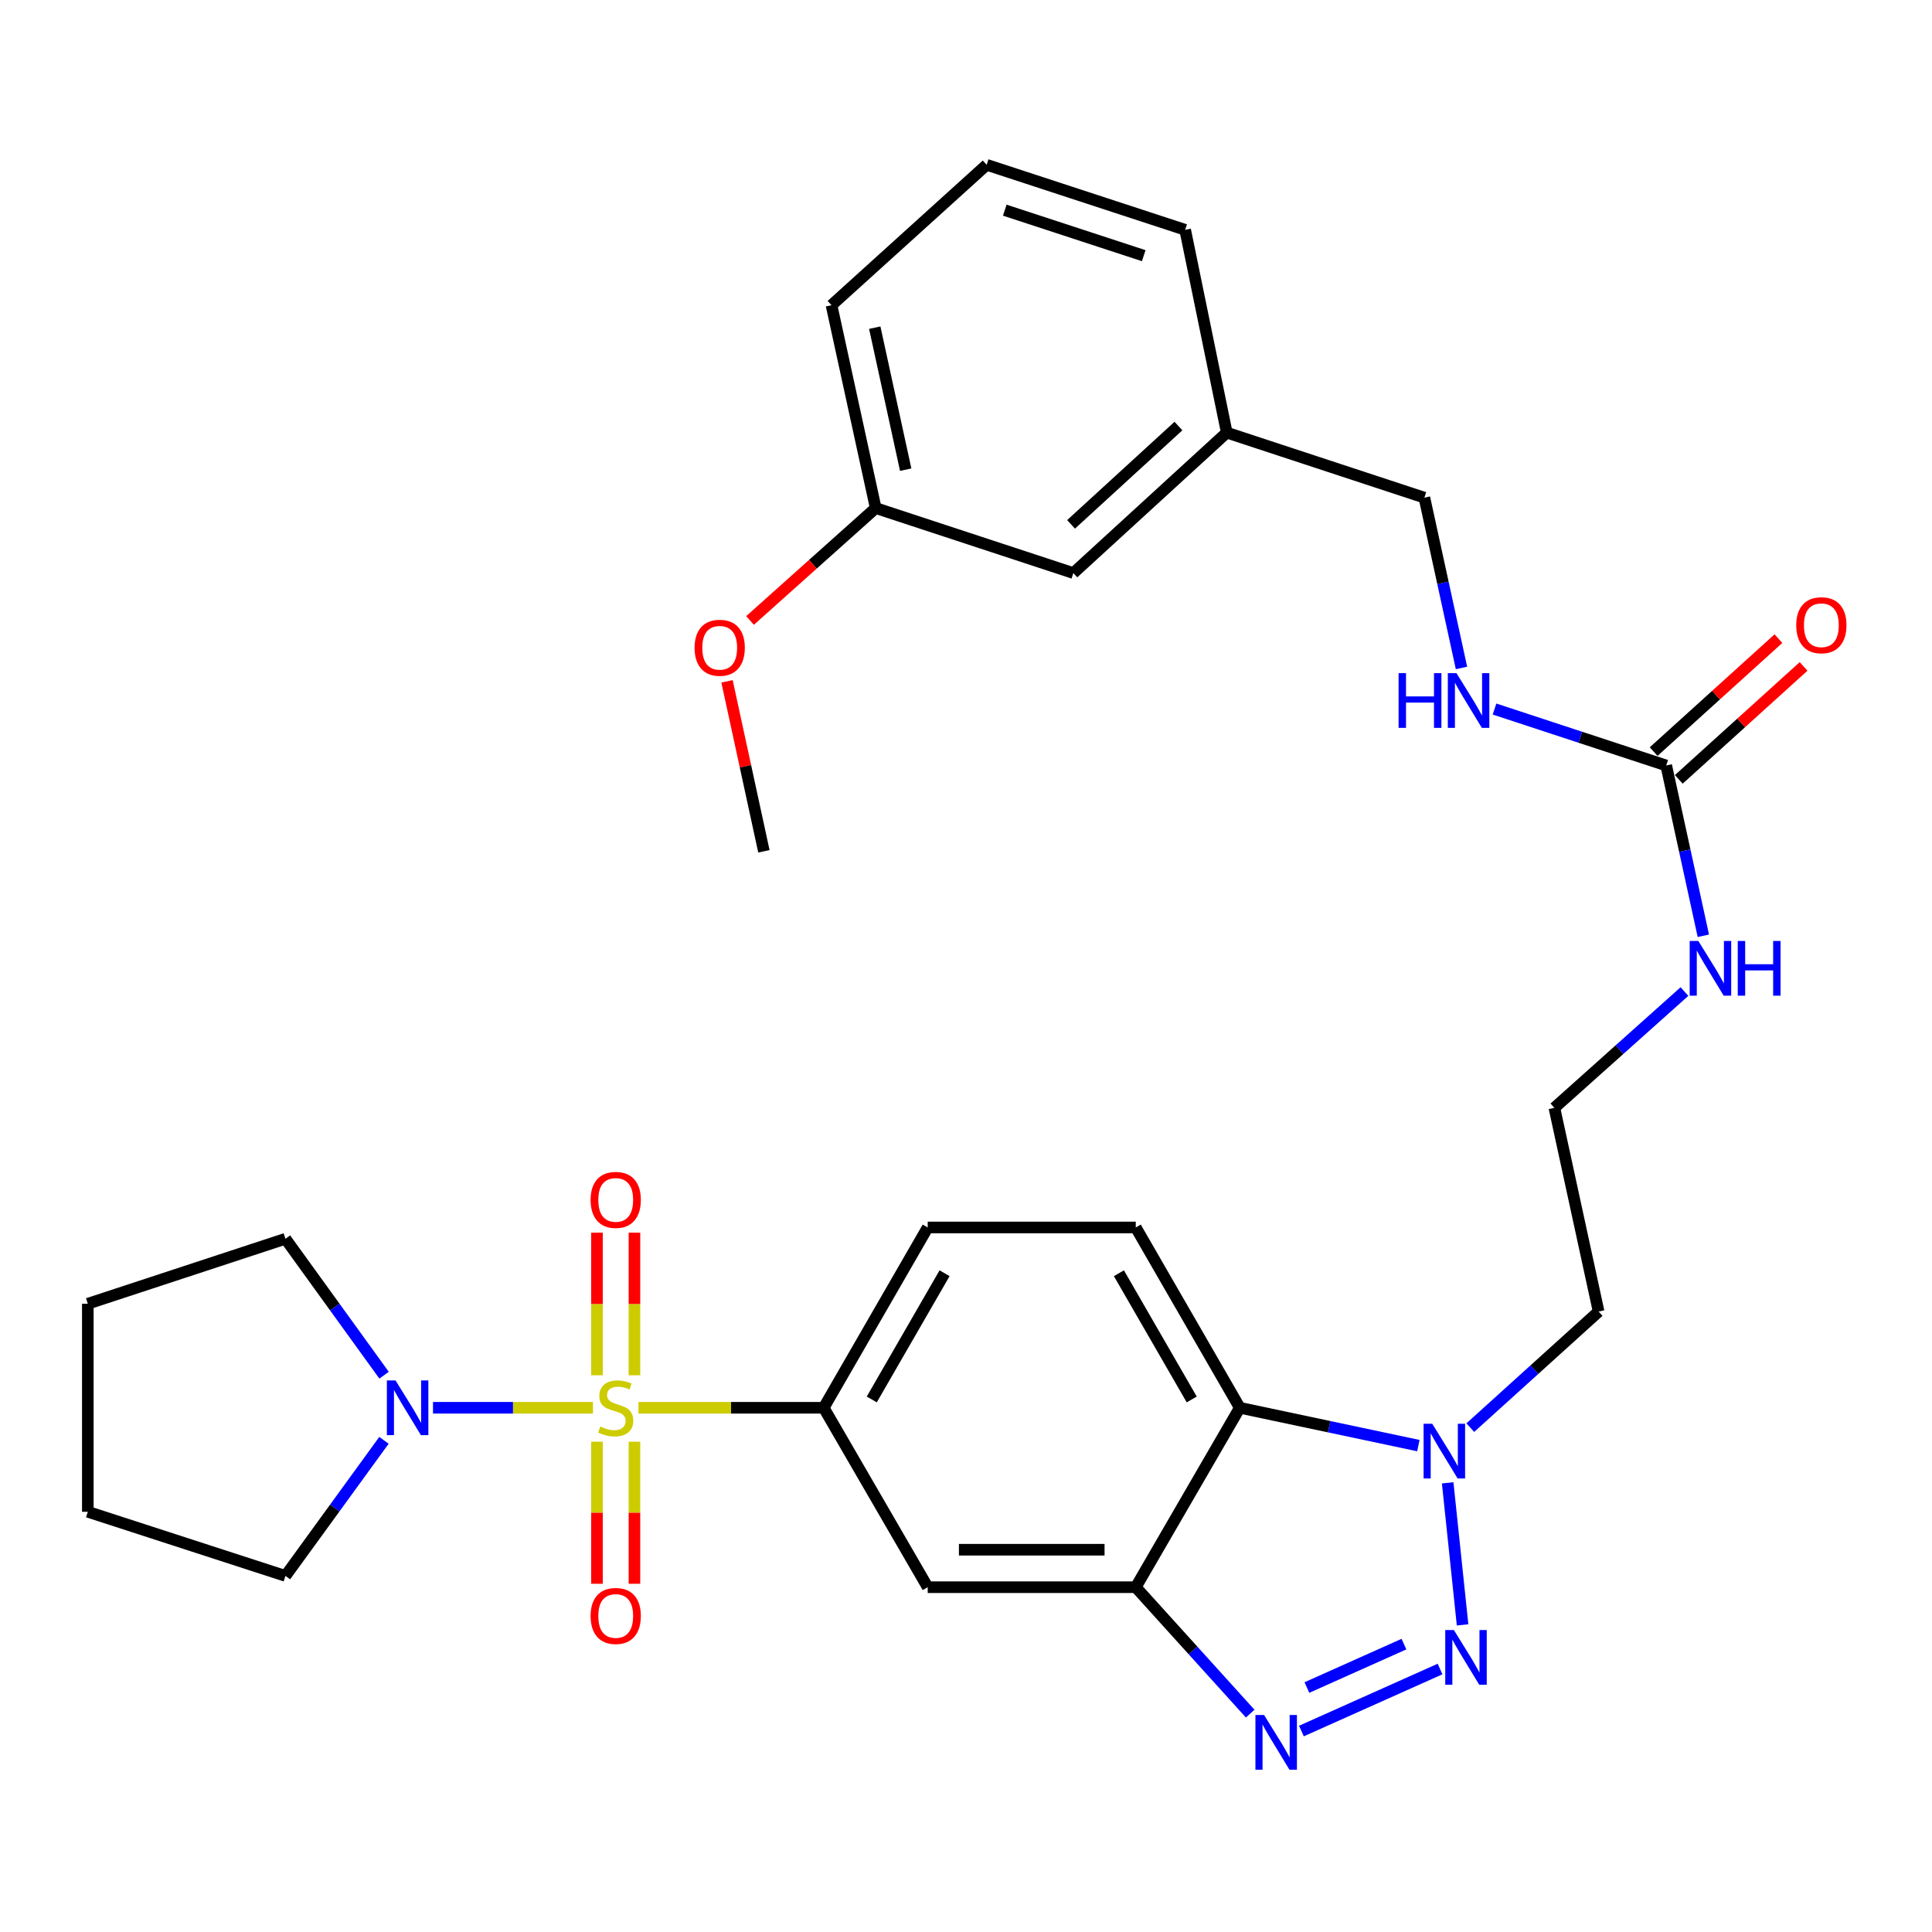 <?xml version='1.0' encoding='iso-8859-1'?>
<svg version='1.1' baseProfile='full'
              xmlns='http://www.w3.org/2000/svg'
                      xmlns:rdkit='http://www.rdkit.org/xml'
                      xmlns:xlink='http://www.w3.org/1999/xlink'
                  xml:space='preserve'
width='1000px' height='1000px' viewBox='0 0 1000 1000'>
<!-- END OF HEADER -->
<rect style='opacity:1.0;fill:#FFFFFF;stroke:none' width='1000' height='1000' x='0' y='0'> </rect>
<path class='bond-5' d='M 330.464,728.659 L 378.406,728.659' style='fill:none;fill-rule:evenodd;stroke:#CCCC00;stroke-width:6px;stroke-linecap:butt;stroke-linejoin:miter;stroke-opacity:1' />
<path class='bond-5' d='M 378.406,728.659 L 426.348,728.659' style='fill:none;fill-rule:evenodd;stroke:#000000;stroke-width:6px;stroke-linecap:butt;stroke-linejoin:miter;stroke-opacity:1' />
<path class='bond-6' d='M 306.92,728.659 L 265.521,728.659' style='fill:none;fill-rule:evenodd;stroke:#CCCC00;stroke-width:6px;stroke-linecap:butt;stroke-linejoin:miter;stroke-opacity:1' />
<path class='bond-6' d='M 265.521,728.659 L 224.122,728.659' style='fill:none;fill-rule:evenodd;stroke:#0000FF;stroke-width:6px;stroke-linecap:butt;stroke-linejoin:miter;stroke-opacity:1' />
<path class='bond-9' d='M 308.995,746.231 L 308.995,782.997' style='fill:none;fill-rule:evenodd;stroke:#CCCC00;stroke-width:6px;stroke-linecap:butt;stroke-linejoin:miter;stroke-opacity:1' />
<path class='bond-9' d='M 308.995,782.997 L 308.995,819.763' style='fill:none;fill-rule:evenodd;stroke:#FF0000;stroke-width:6px;stroke-linecap:butt;stroke-linejoin:miter;stroke-opacity:1' />
<path class='bond-9' d='M 328.39,746.231 L 328.39,782.997' style='fill:none;fill-rule:evenodd;stroke:#CCCC00;stroke-width:6px;stroke-linecap:butt;stroke-linejoin:miter;stroke-opacity:1' />
<path class='bond-9' d='M 328.39,782.997 L 328.39,819.763' style='fill:none;fill-rule:evenodd;stroke:#FF0000;stroke-width:6px;stroke-linecap:butt;stroke-linejoin:miter;stroke-opacity:1' />
<path class='bond-10' d='M 328.39,711.847 L 328.39,674.93' style='fill:none;fill-rule:evenodd;stroke:#CCCC00;stroke-width:6px;stroke-linecap:butt;stroke-linejoin:miter;stroke-opacity:1' />
<path class='bond-10' d='M 328.39,674.93 L 328.39,638.013' style='fill:none;fill-rule:evenodd;stroke:#FF0000;stroke-width:6px;stroke-linecap:butt;stroke-linejoin:miter;stroke-opacity:1' />
<path class='bond-10' d='M 308.995,711.847 L 308.995,674.93' style='fill:none;fill-rule:evenodd;stroke:#CCCC00;stroke-width:6px;stroke-linecap:butt;stroke-linejoin:miter;stroke-opacity:1' />
<path class='bond-10' d='M 308.995,674.93 L 308.995,638.013' style='fill:none;fill-rule:evenodd;stroke:#FF0000;stroke-width:6px;stroke-linecap:butt;stroke-linejoin:miter;stroke-opacity:1' />
<path class='bond-0' d='M 745.365,863.883 L 673.611,895.983' style='fill:none;fill-rule:evenodd;stroke:#0000FF;stroke-width:6px;stroke-linecap:butt;stroke-linejoin:miter;stroke-opacity:1' />
<path class='bond-0' d='M 726.682,850.994 L 676.454,873.464' style='fill:none;fill-rule:evenodd;stroke:#0000FF;stroke-width:6px;stroke-linecap:butt;stroke-linejoin:miter;stroke-opacity:1' />
<path class='bond-33' d='M 757.028,841.031 L 749.313,767.513' style='fill:none;fill-rule:evenodd;stroke:#0000FF;stroke-width:6px;stroke-linecap:butt;stroke-linejoin:miter;stroke-opacity:1' />
<path class='bond-1' d='M 647.1,886.97 L 617.484,854.25' style='fill:none;fill-rule:evenodd;stroke:#0000FF;stroke-width:6px;stroke-linecap:butt;stroke-linejoin:miter;stroke-opacity:1' />
<path class='bond-1' d='M 617.484,854.25 L 587.869,821.53' style='fill:none;fill-rule:evenodd;stroke:#000000;stroke-width:6px;stroke-linecap:butt;stroke-linejoin:miter;stroke-opacity:1' />
<path class='bond-2' d='M 587.869,821.53 L 480.181,821.53' style='fill:none;fill-rule:evenodd;stroke:#000000;stroke-width:6px;stroke-linecap:butt;stroke-linejoin:miter;stroke-opacity:1' />
<path class='bond-2' d='M 571.716,802.135 L 496.334,802.135' style='fill:none;fill-rule:evenodd;stroke:#000000;stroke-width:6px;stroke-linecap:butt;stroke-linejoin:miter;stroke-opacity:1' />
<path class='bond-32' d='M 587.869,821.53 L 641.713,728.659' style='fill:none;fill-rule:evenodd;stroke:#000000;stroke-width:6px;stroke-linecap:butt;stroke-linejoin:miter;stroke-opacity:1' />
<path class='bond-3' d='M 734.144,748.244 L 687.928,738.451' style='fill:none;fill-rule:evenodd;stroke:#0000FF;stroke-width:6px;stroke-linecap:butt;stroke-linejoin:miter;stroke-opacity:1' />
<path class='bond-3' d='M 687.928,738.451 L 641.713,728.659' style='fill:none;fill-rule:evenodd;stroke:#000000;stroke-width:6px;stroke-linecap:butt;stroke-linejoin:miter;stroke-opacity:1' />
<path class='bond-16' d='M 761.022,738.942 L 794.233,708.899' style='fill:none;fill-rule:evenodd;stroke:#0000FF;stroke-width:6px;stroke-linecap:butt;stroke-linejoin:miter;stroke-opacity:1' />
<path class='bond-16' d='M 794.233,708.899 L 827.445,678.856' style='fill:none;fill-rule:evenodd;stroke:#000000;stroke-width:6px;stroke-linecap:butt;stroke-linejoin:miter;stroke-opacity:1' />
<path class='bond-4' d='M 641.713,728.659 L 587.869,635.334' style='fill:none;fill-rule:evenodd;stroke:#000000;stroke-width:6px;stroke-linecap:butt;stroke-linejoin:miter;stroke-opacity:1' />
<path class='bond-4' d='M 616.836,724.353 L 579.145,659.026' style='fill:none;fill-rule:evenodd;stroke:#000000;stroke-width:6px;stroke-linecap:butt;stroke-linejoin:miter;stroke-opacity:1' />
<path class='bond-7' d='M 426.348,728.659 L 480.181,821.53' style='fill:none;fill-rule:evenodd;stroke:#000000;stroke-width:6px;stroke-linecap:butt;stroke-linejoin:miter;stroke-opacity:1' />
<path class='bond-13' d='M 426.348,728.659 L 480.181,635.334' style='fill:none;fill-rule:evenodd;stroke:#000000;stroke-width:6px;stroke-linecap:butt;stroke-linejoin:miter;stroke-opacity:1' />
<path class='bond-13' d='M 451.224,724.351 L 488.907,659.024' style='fill:none;fill-rule:evenodd;stroke:#000000;stroke-width:6px;stroke-linecap:butt;stroke-linejoin:miter;stroke-opacity:1' />
<path class='bond-22' d='M 198.796,711.8 L 173.27,676.493' style='fill:none;fill-rule:evenodd;stroke:#0000FF;stroke-width:6px;stroke-linecap:butt;stroke-linejoin:miter;stroke-opacity:1' />
<path class='bond-22' d='M 173.27,676.493 L 147.744,641.185' style='fill:none;fill-rule:evenodd;stroke:#000000;stroke-width:6px;stroke-linecap:butt;stroke-linejoin:miter;stroke-opacity:1' />
<path class='bond-23' d='M 198.74,745.508 L 173.242,780.599' style='fill:none;fill-rule:evenodd;stroke:#0000FF;stroke-width:6px;stroke-linecap:butt;stroke-linejoin:miter;stroke-opacity:1' />
<path class='bond-23' d='M 173.242,780.599 L 147.744,815.69' style='fill:none;fill-rule:evenodd;stroke:#000000;stroke-width:6px;stroke-linecap:butt;stroke-linejoin:miter;stroke-opacity:1' />
<path class='bond-8' d='M 862.432,396.211 L 872.039,440.284' style='fill:none;fill-rule:evenodd;stroke:#000000;stroke-width:6px;stroke-linecap:butt;stroke-linejoin:miter;stroke-opacity:1' />
<path class='bond-8' d='M 872.039,440.284 L 881.647,484.358' style='fill:none;fill-rule:evenodd;stroke:#0000FF;stroke-width:6px;stroke-linecap:butt;stroke-linejoin:miter;stroke-opacity:1' />
<path class='bond-12' d='M 862.432,396.211 L 817.998,381.604' style='fill:none;fill-rule:evenodd;stroke:#000000;stroke-width:6px;stroke-linecap:butt;stroke-linejoin:miter;stroke-opacity:1' />
<path class='bond-12' d='M 817.998,381.604 L 773.564,366.997' style='fill:none;fill-rule:evenodd;stroke:#0000FF;stroke-width:6px;stroke-linecap:butt;stroke-linejoin:miter;stroke-opacity:1' />
<path class='bond-14' d='M 868.94,403.4 L 901.235,374.17' style='fill:none;fill-rule:evenodd;stroke:#000000;stroke-width:6px;stroke-linecap:butt;stroke-linejoin:miter;stroke-opacity:1' />
<path class='bond-14' d='M 901.235,374.17 L 933.529,344.939' style='fill:none;fill-rule:evenodd;stroke:#FF0000;stroke-width:6px;stroke-linecap:butt;stroke-linejoin:miter;stroke-opacity:1' />
<path class='bond-14' d='M 855.924,389.021 L 888.219,359.79' style='fill:none;fill-rule:evenodd;stroke:#000000;stroke-width:6px;stroke-linecap:butt;stroke-linejoin:miter;stroke-opacity:1' />
<path class='bond-14' d='M 888.219,359.79 L 920.514,330.559' style='fill:none;fill-rule:evenodd;stroke:#FF0000;stroke-width:6px;stroke-linecap:butt;stroke-linejoin:miter;stroke-opacity:1' />
<path class='bond-11' d='M 587.869,635.334 L 480.181,635.334' style='fill:none;fill-rule:evenodd;stroke:#000000;stroke-width:6px;stroke-linecap:butt;stroke-linejoin:miter;stroke-opacity:1' />
<path class='bond-17' d='M 756.462,345.735 L 746.859,301.661' style='fill:none;fill-rule:evenodd;stroke:#0000FF;stroke-width:6px;stroke-linecap:butt;stroke-linejoin:miter;stroke-opacity:1' />
<path class='bond-17' d='M 746.859,301.661 L 737.256,257.587' style='fill:none;fill-rule:evenodd;stroke:#000000;stroke-width:6px;stroke-linecap:butt;stroke-linejoin:miter;stroke-opacity:1' />
<path class='bond-15' d='M 871.87,513.228 L 838.209,543.324' style='fill:none;fill-rule:evenodd;stroke:#0000FF;stroke-width:6px;stroke-linecap:butt;stroke-linejoin:miter;stroke-opacity:1' />
<path class='bond-15' d='M 838.209,543.324 L 804.548,573.42' style='fill:none;fill-rule:evenodd;stroke:#000000;stroke-width:6px;stroke-linecap:butt;stroke-linejoin:miter;stroke-opacity:1' />
<path class='bond-19' d='M 827.445,678.856 L 804.548,573.42' style='fill:none;fill-rule:evenodd;stroke:#000000;stroke-width:6px;stroke-linecap:butt;stroke-linejoin:miter;stroke-opacity:1' />
<path class='bond-20' d='M 737.256,257.587 L 634.967,223.925' style='fill:none;fill-rule:evenodd;stroke:#000000;stroke-width:6px;stroke-linecap:butt;stroke-linejoin:miter;stroke-opacity:1' />
<path class='bond-18' d='M 555.565,296.615 L 634.967,223.925' style='fill:none;fill-rule:evenodd;stroke:#000000;stroke-width:6px;stroke-linecap:butt;stroke-linejoin:miter;stroke-opacity:1' />
<path class='bond-18' d='M 554.378,271.406 L 609.96,220.523' style='fill:none;fill-rule:evenodd;stroke:#000000;stroke-width:6px;stroke-linecap:butt;stroke-linejoin:miter;stroke-opacity:1' />
<path class='bond-21' d='M 555.565,296.615 L 453.265,262.975' style='fill:none;fill-rule:evenodd;stroke:#000000;stroke-width:6px;stroke-linecap:butt;stroke-linejoin:miter;stroke-opacity:1' />
<path class='bond-26' d='M 634.967,223.925 L 613.438,118.953' style='fill:none;fill-rule:evenodd;stroke:#000000;stroke-width:6px;stroke-linecap:butt;stroke-linejoin:miter;stroke-opacity:1' />
<path class='bond-24' d='M 453.265,262.975 L 420.744,292.063' style='fill:none;fill-rule:evenodd;stroke:#000000;stroke-width:6px;stroke-linecap:butt;stroke-linejoin:miter;stroke-opacity:1' />
<path class='bond-24' d='M 420.744,292.063 L 388.223,321.151' style='fill:none;fill-rule:evenodd;stroke:#FF0000;stroke-width:6px;stroke-linecap:butt;stroke-linejoin:miter;stroke-opacity:1' />
<path class='bond-34' d='M 453.265,262.975 L 430.389,157.981' style='fill:none;fill-rule:evenodd;stroke:#000000;stroke-width:6px;stroke-linecap:butt;stroke-linejoin:miter;stroke-opacity:1' />
<path class='bond-34' d='M 468.784,243.097 L 452.771,169.601' style='fill:none;fill-rule:evenodd;stroke:#000000;stroke-width:6px;stroke-linecap:butt;stroke-linejoin:miter;stroke-opacity:1' />
<path class='bond-30' d='M 147.744,641.185 L 45.455,674.815' style='fill:none;fill-rule:evenodd;stroke:#000000;stroke-width:6px;stroke-linecap:butt;stroke-linejoin:miter;stroke-opacity:1' />
<path class='bond-29' d='M 147.744,815.69 L 45.455,782.502' style='fill:none;fill-rule:evenodd;stroke:#000000;stroke-width:6px;stroke-linecap:butt;stroke-linejoin:miter;stroke-opacity:1' />
<path class='bond-28' d='M 376.303,352.658 L 385.847,396.642' style='fill:none;fill-rule:evenodd;stroke:#FF0000;stroke-width:6px;stroke-linecap:butt;stroke-linejoin:miter;stroke-opacity:1' />
<path class='bond-28' d='M 385.847,396.642 L 395.391,440.626' style='fill:none;fill-rule:evenodd;stroke:#000000;stroke-width:6px;stroke-linecap:butt;stroke-linejoin:miter;stroke-opacity:1' />
<path class='bond-25' d='M 510.697,85.302 L 613.438,118.953' style='fill:none;fill-rule:evenodd;stroke:#000000;stroke-width:6px;stroke-linecap:butt;stroke-linejoin:miter;stroke-opacity:1' />
<path class='bond-25' d='M 520.071,108.782 L 591.99,132.337' style='fill:none;fill-rule:evenodd;stroke:#000000;stroke-width:6px;stroke-linecap:butt;stroke-linejoin:miter;stroke-opacity:1' />
<path class='bond-27' d='M 510.697,85.302 L 430.389,157.981' style='fill:none;fill-rule:evenodd;stroke:#000000;stroke-width:6px;stroke-linecap:butt;stroke-linejoin:miter;stroke-opacity:1' />
<path class='bond-31' d='M 45.455,782.502 L 45.455,674.815' style='fill:none;fill-rule:evenodd;stroke:#000000;stroke-width:6px;stroke-linecap:butt;stroke-linejoin:miter;stroke-opacity:1' />
<path  class='atom-0' d='M 310.693 738.379
Q 311.013 738.499, 312.333 739.059
Q 313.653 739.619, 315.093 739.979
Q 316.573 740.299, 318.013 740.299
Q 320.693 740.299, 322.253 739.019
Q 323.813 737.699, 323.813 735.419
Q 323.813 733.859, 323.013 732.899
Q 322.253 731.939, 321.053 731.419
Q 319.853 730.899, 317.853 730.299
Q 315.333 729.539, 313.813 728.819
Q 312.333 728.099, 311.253 726.579
Q 310.213 725.059, 310.213 722.499
Q 310.213 718.939, 312.613 716.739
Q 315.053 714.539, 319.853 714.539
Q 323.133 714.539, 326.853 716.099
L 325.933 719.179
Q 322.533 717.779, 319.973 717.779
Q 317.213 717.779, 315.693 718.939
Q 314.173 720.059, 314.213 722.019
Q 314.213 723.539, 314.973 724.459
Q 315.773 725.379, 316.893 725.899
Q 318.053 726.419, 319.973 727.019
Q 322.533 727.819, 324.053 728.619
Q 325.573 729.419, 326.653 731.059
Q 327.773 732.659, 327.773 735.419
Q 327.773 739.339, 325.133 741.459
Q 322.533 743.539, 318.173 743.539
Q 315.653 743.539, 313.733 742.979
Q 311.853 742.459, 309.613 741.539
L 310.693 738.379
' fill='#CCCC00'/>
<path  class='atom-1' d='M 752.536 843.715
L 761.816 858.715
Q 762.736 860.195, 764.216 862.875
Q 765.696 865.555, 765.776 865.715
L 765.776 843.715
L 769.536 843.715
L 769.536 872.035
L 765.656 872.035
L 755.696 855.635
Q 754.536 853.715, 753.296 851.515
Q 752.096 849.315, 751.736 848.635
L 751.736 872.035
L 748.056 872.035
L 748.056 843.715
L 752.536 843.715
' fill='#0000FF'/>
<path  class='atom-2' d='M 654.288 887.667
L 663.568 902.667
Q 664.488 904.147, 665.968 906.827
Q 667.448 909.507, 667.528 909.667
L 667.528 887.667
L 671.288 887.667
L 671.288 915.987
L 667.408 915.987
L 657.448 899.587
Q 656.288 897.667, 655.048 895.467
Q 653.848 893.267, 653.488 892.587
L 653.488 915.987
L 649.808 915.987
L 649.808 887.667
L 654.288 887.667
' fill='#0000FF'/>
<path  class='atom-4' d='M 741.33 736.933
L 750.61 751.933
Q 751.53 753.413, 753.01 756.093
Q 754.49 758.773, 754.57 758.933
L 754.57 736.933
L 758.33 736.933
L 758.33 765.253
L 754.45 765.253
L 744.49 748.853
Q 743.33 746.933, 742.09 744.733
Q 740.89 742.533, 740.53 741.853
L 740.53 765.253
L 736.85 765.253
L 736.85 736.933
L 741.33 736.933
' fill='#0000FF'/>
<path  class='atom-7' d='M 204.724 714.499
L 214.004 729.499
Q 214.924 730.979, 216.404 733.659
Q 217.884 736.339, 217.964 736.499
L 217.964 714.499
L 221.724 714.499
L 221.724 742.819
L 217.844 742.819
L 207.884 726.419
Q 206.724 724.499, 205.484 722.299
Q 204.284 720.099, 203.924 719.419
L 203.924 742.819
L 200.244 742.819
L 200.244 714.499
L 204.724 714.499
' fill='#0000FF'/>
<path  class='atom-10' d='M 305.693 836.415
Q 305.693 829.615, 309.053 825.815
Q 312.413 822.015, 318.693 822.015
Q 324.973 822.015, 328.333 825.815
Q 331.693 829.615, 331.693 836.415
Q 331.693 843.295, 328.293 847.215
Q 324.893 851.095, 318.693 851.095
Q 312.453 851.095, 309.053 847.215
Q 305.693 843.335, 305.693 836.415
M 318.693 847.895
Q 323.013 847.895, 325.333 845.015
Q 327.693 842.095, 327.693 836.415
Q 327.693 830.855, 325.333 828.055
Q 323.013 825.215, 318.693 825.215
Q 314.373 825.215, 312.013 828.015
Q 309.693 830.815, 309.693 836.415
Q 309.693 842.135, 312.013 845.015
Q 314.373 847.895, 318.693 847.895
' fill='#FF0000'/>
<path  class='atom-11' d='M 305.693 621.062
Q 305.693 614.262, 309.053 610.462
Q 312.413 606.662, 318.693 606.662
Q 324.973 606.662, 328.333 610.462
Q 331.693 614.262, 331.693 621.062
Q 331.693 627.942, 328.293 631.862
Q 324.893 635.742, 318.693 635.742
Q 312.453 635.742, 309.053 631.862
Q 305.693 627.982, 305.693 621.062
M 318.693 632.542
Q 323.013 632.542, 325.333 629.662
Q 327.693 626.742, 327.693 621.062
Q 327.693 615.502, 325.333 612.702
Q 323.013 609.862, 318.693 609.862
Q 314.373 609.862, 312.013 612.662
Q 309.693 615.462, 309.693 621.062
Q 309.693 626.782, 312.013 629.662
Q 314.373 632.542, 318.693 632.542
' fill='#FF0000'/>
<path  class='atom-13' d='M 723.912 348.421
L 727.752 348.421
L 727.752 360.461
L 742.232 360.461
L 742.232 348.421
L 746.072 348.421
L 746.072 376.741
L 742.232 376.741
L 742.232 363.661
L 727.752 363.661
L 727.752 376.741
L 723.912 376.741
L 723.912 348.421
' fill='#0000FF'/>
<path  class='atom-13' d='M 753.872 348.421
L 763.152 363.421
Q 764.072 364.901, 765.552 367.581
Q 767.032 370.261, 767.112 370.421
L 767.112 348.421
L 770.872 348.421
L 770.872 376.741
L 766.992 376.741
L 757.032 360.341
Q 755.872 358.421, 754.632 356.221
Q 753.432 354.021, 753.072 353.341
L 753.072 376.741
L 749.392 376.741
L 749.392 348.421
L 753.872 348.421
' fill='#0000FF'/>
<path  class='atom-15' d='M 929.729 323.612
Q 929.729 316.812, 933.089 313.012
Q 936.449 309.212, 942.729 309.212
Q 949.009 309.212, 952.369 313.012
Q 955.729 316.812, 955.729 323.612
Q 955.729 330.492, 952.329 334.412
Q 948.929 338.292, 942.729 338.292
Q 936.489 338.292, 933.089 334.412
Q 929.729 330.532, 929.729 323.612
M 942.729 335.092
Q 947.049 335.092, 949.369 332.212
Q 951.729 329.292, 951.729 323.612
Q 951.729 318.052, 949.369 315.252
Q 947.049 312.412, 942.729 312.412
Q 938.409 312.412, 936.049 315.212
Q 933.729 318.012, 933.729 323.612
Q 933.729 329.332, 936.049 332.212
Q 938.409 335.092, 942.729 335.092
' fill='#FF0000'/>
<path  class='atom-16' d='M 879.059 487.044
L 888.339 502.044
Q 889.259 503.524, 890.739 506.204
Q 892.219 508.884, 892.299 509.044
L 892.299 487.044
L 896.059 487.044
L 896.059 515.364
L 892.179 515.364
L 882.219 498.964
Q 881.059 497.044, 879.819 494.844
Q 878.619 492.644, 878.259 491.964
L 878.259 515.364
L 874.579 515.364
L 874.579 487.044
L 879.059 487.044
' fill='#0000FF'/>
<path  class='atom-16' d='M 899.459 487.044
L 903.299 487.044
L 903.299 499.084
L 917.779 499.084
L 917.779 487.044
L 921.619 487.044
L 921.619 515.364
L 917.779 515.364
L 917.779 502.284
L 903.299 502.284
L 903.299 515.364
L 899.459 515.364
L 899.459 487.044
' fill='#0000FF'/>
<path  class='atom-25' d='M 359.515 335.281
Q 359.515 328.481, 362.875 324.681
Q 366.235 320.881, 372.515 320.881
Q 378.795 320.881, 382.155 324.681
Q 385.515 328.481, 385.515 335.281
Q 385.515 342.161, 382.115 346.081
Q 378.715 349.961, 372.515 349.961
Q 366.275 349.961, 362.875 346.081
Q 359.515 342.201, 359.515 335.281
M 372.515 346.761
Q 376.835 346.761, 379.155 343.881
Q 381.515 340.961, 381.515 335.281
Q 381.515 329.721, 379.155 326.921
Q 376.835 324.081, 372.515 324.081
Q 368.195 324.081, 365.835 326.881
Q 363.515 329.681, 363.515 335.281
Q 363.515 341.001, 365.835 343.881
Q 368.195 346.761, 372.515 346.761
' fill='#FF0000'/>
</svg>
